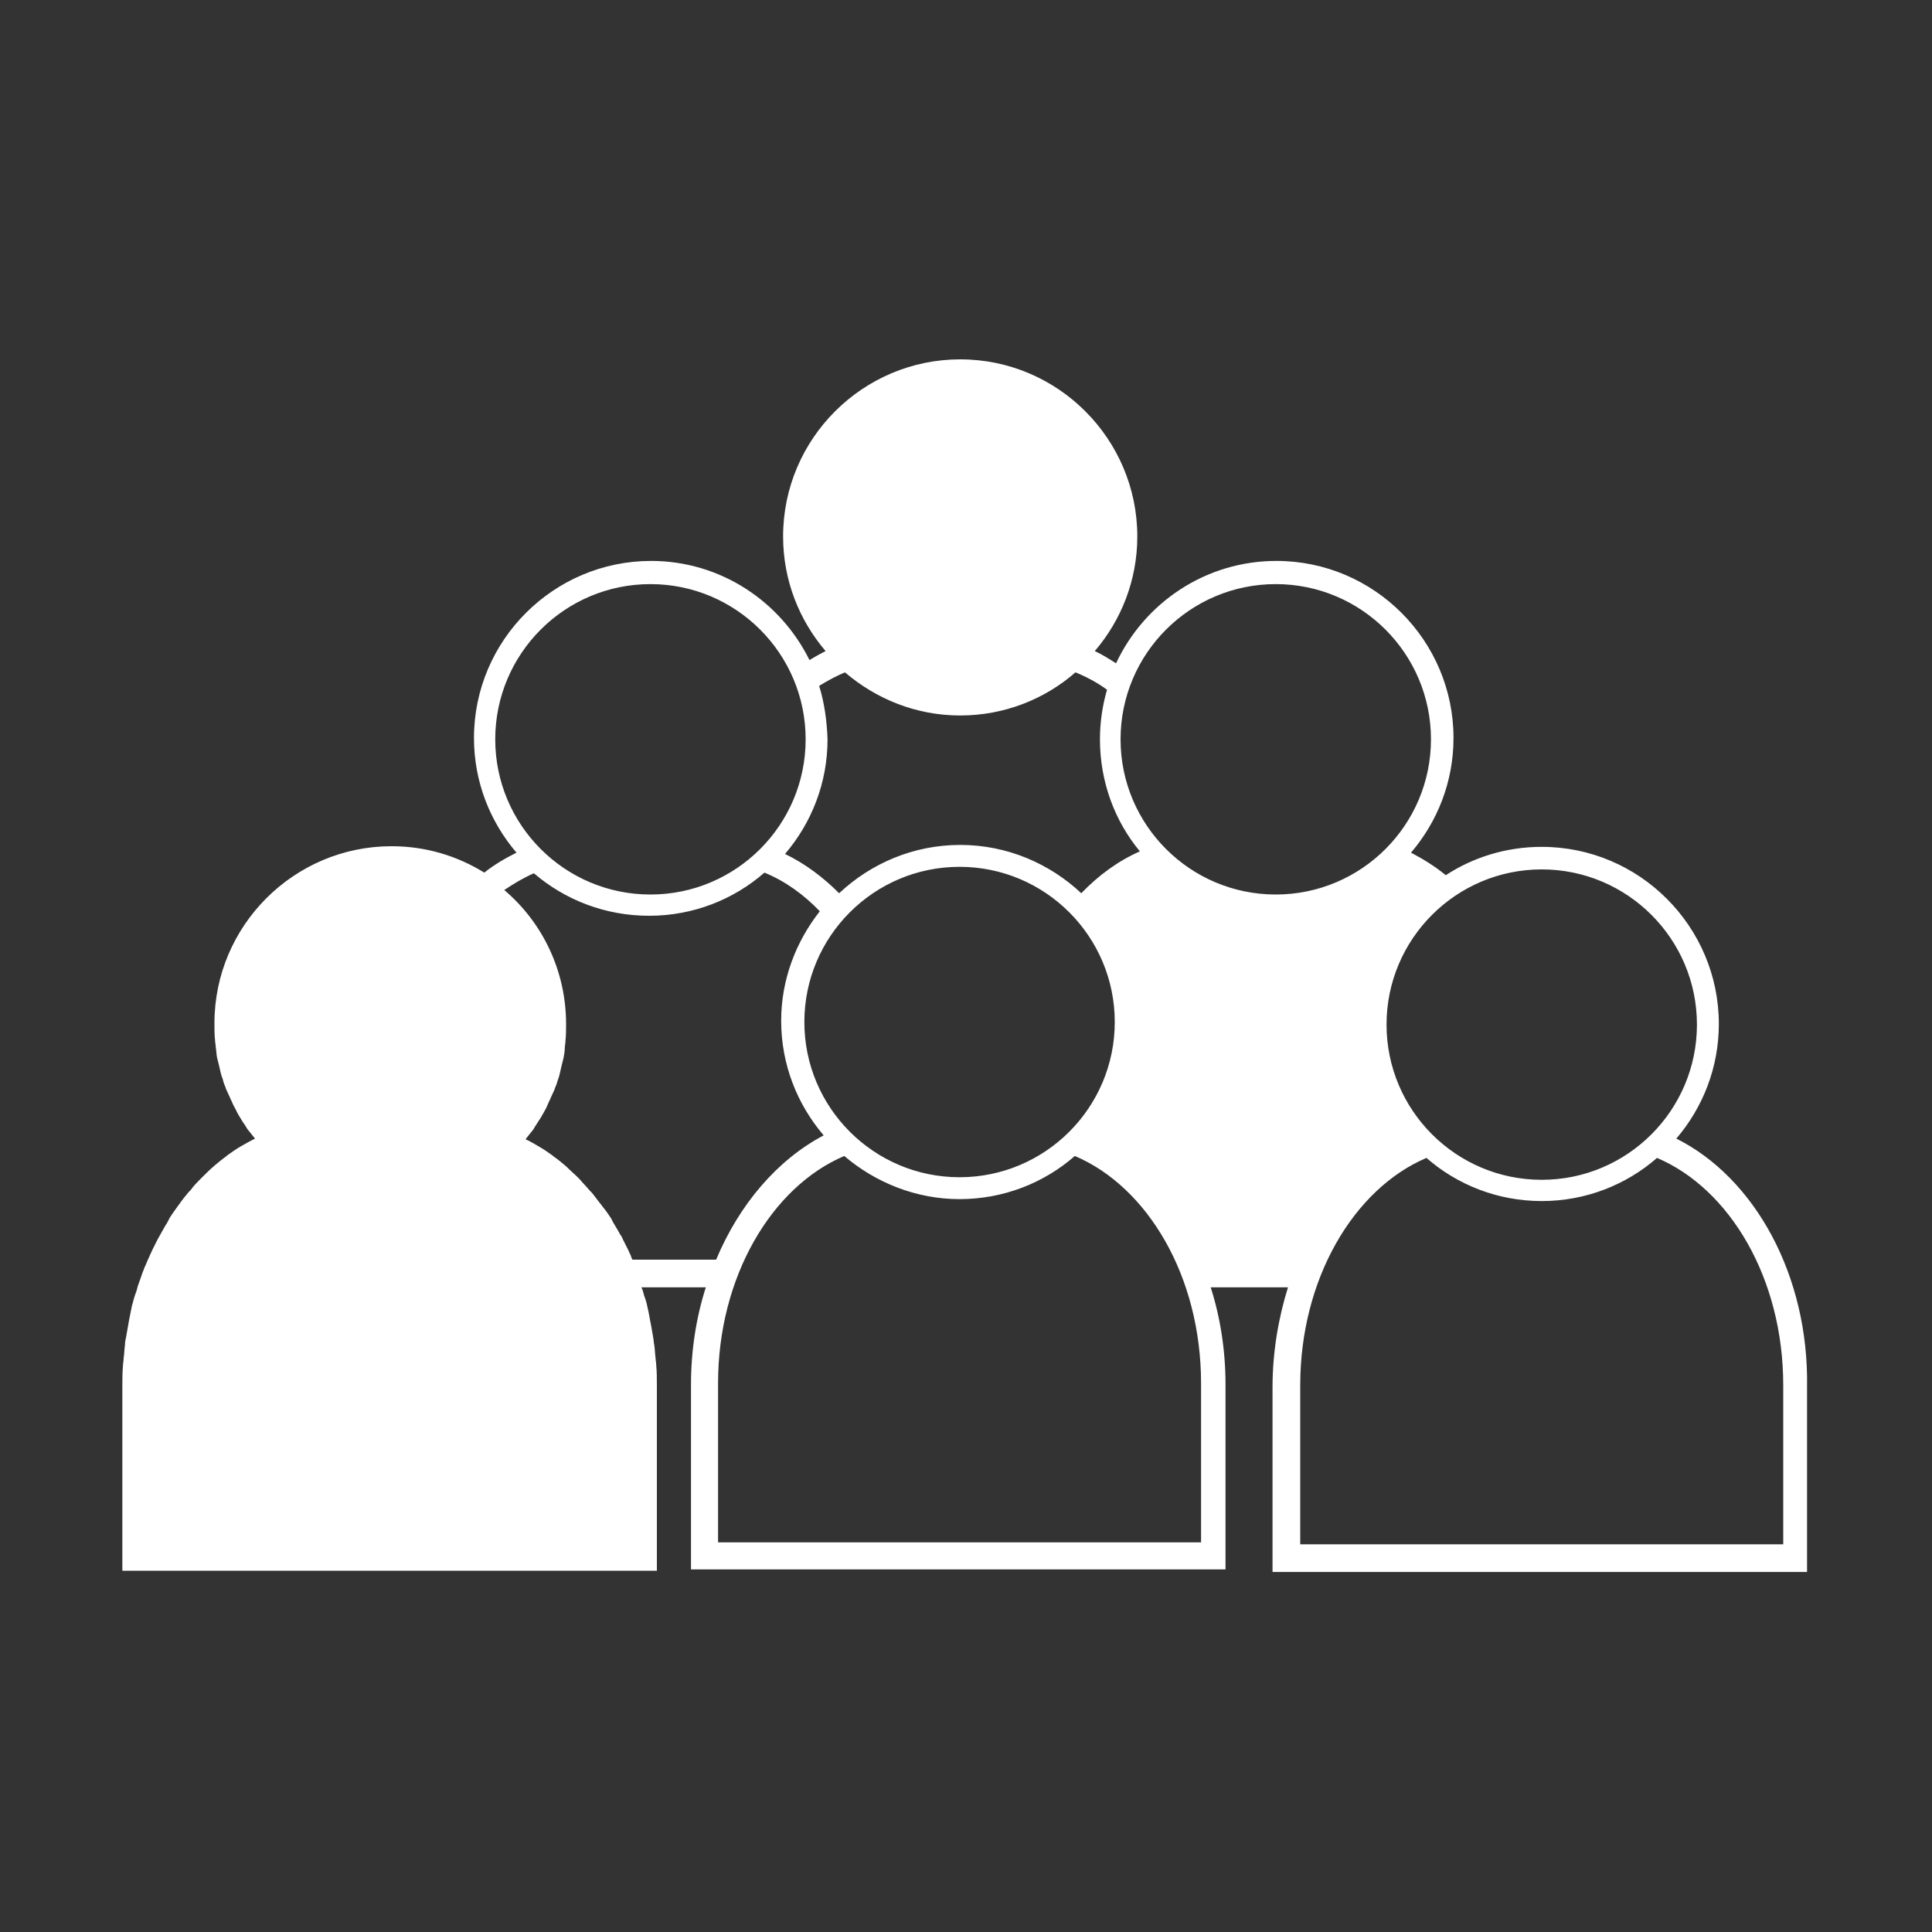 <svg xmlns="http://www.w3.org/2000/svg" xmlns:xlink="http://www.w3.org/1999/xlink" id="Layer_1" x="0px" y="0px" viewBox="0 0 300 300" style="enable-background:new 0 0 300 300;" xml:space="preserve"><rect x="0" y="0" width="300" height="300" fill="#333333" stroke="none"/><style type="text/css">	.st0{fill:#121212;}	.st1{fill:#FFFFFF;}	.st2{fill:#1D1D1B;}	.st3{fill:#221E20;}	.st4{fill:#E52728;}	.st5{opacity:0.2;fill:#D2D2D2;}	.st6{fill:url(#SVGID_1_);}</style><g>	<path class="st1" d="M124.9,83.6c0,13.3,10.8,24.1,24.1,24.1c13.3,0,24.1-10.8,24.1-24.1S162.3,59.5,149,59.5  C135.7,59.5,124.9,70.3,124.9,83.6z"></path>	<path class="st1" d="M260.3,176.8c4.1-4.8,6.6-11,6.6-17.8c0-15.1-12.3-27.5-27.5-27.5c-5.5,0-10.6,1.6-14.9,4.4  c-1.7-1.4-3.5-2.5-5.4-3.5c4.1-4.8,6.6-11,6.6-17.8c0-15.1-12.3-27.5-27.5-27.5c-11,0-20.5,6.5-24.9,15.9c-1.1-0.7-2.2-1.4-3.3-1.9  c4.1-4.8,6.6-11,6.6-17.8c0-15.1-12.3-27.5-27.5-27.5c-15.1,0-27.5,12.3-27.5,27.5c0,6.8,2.5,13,6.6,17.8c-0.8,0.4-1.7,0.9-2.5,1.4  c-4.5-9.1-13.8-15.4-24.6-15.4c-15.1,0-27.5,12.3-27.5,27.5c0,6.8,2.5,13,6.6,17.8c-1.8,0.9-3.5,1.9-5,3.1  c-4.2-2.6-9.1-4.1-14.4-4.1c-15.1,0-27.5,12.3-27.5,27.5v0c0,0,0,0,0,0c0,0.9,0,1.8,0.1,2.7c0,0.3,0.1,0.6,0.1,1  c0.1,0.5,0.1,1.1,0.2,1.6c0.1,0.4,0.2,0.8,0.3,1.2c0.1,0.4,0.2,0.9,0.3,1.3c0.1,0.4,0.3,0.8,0.4,1.3c0.1,0.4,0.3,0.7,0.4,1.1  c0.2,0.4,0.4,0.9,0.6,1.3c0.1,0.3,0.3,0.6,0.4,0.9c0.2,0.5,0.5,0.9,0.7,1.4c0.1,0.2,0.3,0.5,0.4,0.7c0.3,0.5,0.6,1,0.9,1.4  c0.1,0.2,0.2,0.3,0.3,0.5c0.4,0.5,0.8,1,1.2,1.5c0,0,0,0,0,0c-0.8,0.4-1.5,0.8-2.2,1.2c0,0,0,0,0,0c-0.7,0.4-1.4,0.9-2.1,1.4  c0,0-0.1,0-0.1,0.1c-0.7,0.5-1.3,1-1.9,1.5c0,0-0.1,0.1-0.1,0.1c-0.6,0.5-1.2,1.1-1.8,1.7c-0.1,0.1-0.1,0.1-0.2,0.2  c-0.6,0.6-1.1,1.1-1.6,1.8c-0.1,0.1-0.2,0.2-0.3,0.3c-0.5,0.6-1,1.2-1.4,1.8c-0.1,0.1-0.2,0.3-0.3,0.4c-0.4,0.6-0.9,1.2-1.3,1.9  c-0.1,0.2-0.2,0.4-0.3,0.6c-0.4,0.6-0.7,1.2-1.1,1.9c-0.1,0.2-0.3,0.5-0.4,0.7c-0.3,0.6-0.6,1.2-0.9,1.8c-0.1,0.3-0.3,0.6-0.4,0.9  c-0.3,0.6-0.5,1.2-0.8,1.8c-0.1,0.4-0.3,0.7-0.4,1.1c-0.2,0.6-0.4,1.1-0.6,1.7c-0.1,0.4-0.2,0.8-0.4,1.3c-0.2,0.5-0.3,1.1-0.5,1.7  c-0.1,0.5-0.2,1-0.3,1.5c-0.1,0.5-0.2,1-0.3,1.6c-0.1,0.6-0.2,1.1-0.3,1.7c-0.1,0.5-0.2,0.9-0.2,1.4c-0.1,0.7-0.1,1.4-0.2,2  c0,0.4-0.1,0.8-0.1,1.1c-0.1,1.1-0.1,2.2-0.1,3.2v0v24.7v0v4v0h4h75h4v0v-4v0v-24.7v0c0-1.1,0-2.2-0.1-3.2c0-0.4-0.1-0.8-0.1-1.1  c-0.1-0.7-0.1-1.4-0.2-2c-0.1-0.5-0.1-0.9-0.2-1.4c-0.1-0.6-0.2-1.1-0.3-1.7c-0.1-0.5-0.2-1-0.3-1.6c-0.1-0.5-0.2-1-0.3-1.4  c-0.1-0.6-0.3-1.1-0.5-1.7c-0.1-0.4-0.2-0.8-0.4-1.2c0,0,0,0,0,0h10c-1.5,4.7-2.3,9.8-2.3,15.1v24.7v4h4h75h4v-4v-24.7  c0-5.3-0.8-10.4-2.3-15.1h12c-1.5,4.8-2.4,10.1-2.4,15.5v24.7v4h4h75h4v-4v-24.7C280.9,198.1,272.5,182.9,260.3,176.8z   M263.5,159.1c0,13.3-10.8,24.1-24.1,24.1c-13.3,0-24.1-10.8-24.1-24.1c0-13.3,10.8-24.1,24.1-24.1  C252.7,135,263.5,145.8,263.5,159.1z M173.1,158.7c0,13.3-10.8,24.1-24.1,24.1c-13.3,0-24.1-10.8-24.1-24.1  c0-13.3,10.8-24.1,24.1-24.1C162.3,134.6,173.1,145.4,173.1,158.7z M198.1,90.7c13.3,0,24.1,10.8,24.1,24.1s-10.8,24.1-24.1,24.1  c-13.3,0-24.1-10.8-24.1-24.1S184.8,90.7,198.1,90.7z M127.2,106.5c1.3-0.8,2.6-1.5,4-2.1c4.8,4.1,11,6.7,17.9,6.7  c6.8,0,13.1-2.5,17.9-6.7c1.7,0.7,3.4,1.6,4.9,2.7c-0.7,2.4-1.1,5-1.1,7.7c0,6.6,2.3,12.7,6.2,17.4c-3.4,1.5-6.4,3.7-9.1,6.5  c-4.9-4.6-11.5-7.5-18.8-7.5c-7.3,0-13.9,2.9-18.8,7.5c-2.5-2.5-5.3-4.6-8.4-6.1c4.1-4.8,6.6-11,6.6-17.8  C128.4,111.9,128,109.1,127.2,106.5z M76.9,114.8c0-13.3,10.8-24.1,24.1-24.1c13.3,0,24.1,10.8,24.1,24.1s-10.8,24.1-24.1,24.1  C87.7,138.9,76.9,128.1,76.9,114.8z M111.2,195.6h-13c-0.1-0.2-0.2-0.4-0.2-0.5c-0.1-0.3-0.3-0.6-0.4-0.9c-0.3-0.6-0.6-1.2-0.9-1.8  c-0.1-0.2-0.2-0.5-0.4-0.7c-0.3-0.6-0.7-1.2-1.1-1.9c-0.1-0.2-0.2-0.4-0.3-0.6c-0.4-0.6-0.8-1.2-1.3-1.8c-0.1-0.1-0.2-0.3-0.3-0.4  c-0.5-0.6-0.9-1.2-1.4-1.8c-0.1-0.1-0.2-0.2-0.3-0.3c-0.5-0.6-1.1-1.2-1.6-1.8c-0.1-0.1-0.1-0.1-0.2-0.2c-0.6-0.6-1.2-1.1-1.8-1.7  c0,0-0.1-0.1-0.1-0.1c-0.6-0.5-1.3-1.1-1.9-1.5c0,0-0.1,0-0.1-0.1c-0.7-0.5-1.4-1-2.1-1.4c0,0,0,0,0,0c-0.7-0.4-1.5-0.9-2.2-1.2  c0.4-0.5,0.8-1,1.2-1.5c0.1-0.2,0.2-0.3,0.3-0.5c0.3-0.5,0.6-0.9,0.9-1.4c0.1-0.2,0.3-0.5,0.4-0.7c0.3-0.5,0.5-0.9,0.7-1.4  c0.1-0.3,0.3-0.6,0.4-0.9c0.2-0.4,0.4-0.9,0.6-1.3c0.1-0.4,0.3-0.7,0.4-1.1c0.1-0.4,0.3-0.8,0.4-1.3c0.1-0.4,0.2-0.9,0.3-1.3  c0.1-0.4,0.2-0.8,0.3-1.2c0.1-0.5,0.2-1.1,0.2-1.6c0-0.3,0.1-0.6,0.1-1c0.1-0.9,0.1-1.8,0.1-2.7c0,0,0,0,0,0v0  c0-8.3-3.7-15.8-9.6-20.8c1.5-1,3-1.9,4.6-2.6c4.8,4.1,11,6.6,17.9,6.6c6.8,0,13.1-2.5,17.9-6.7c3.2,1.3,6.1,3.4,8.6,6  c-3.7,4.7-6,10.6-6,17c0,6.8,2.5,13,6.6,17.8C120.7,180.1,114.8,187,111.2,195.6z M186.5,239.5h-75v-24.7  c0-16.5,8.3-30.5,19.6-35.3c4.8,4.1,11.1,6.7,17.9,6.7s13.1-2.5,17.9-6.7c11.3,4.8,19.6,18.7,19.6,35.3V239.5z M276.9,239.8h-75  v-24.7c0-16.5,8.3-30.5,19.6-35.3c4.8,4.2,11.1,6.7,17.9,6.7c6.8,0,13.1-2.5,17.9-6.7c11.3,4.8,19.6,18.7,19.6,35.3V239.8z"></path></g></svg>